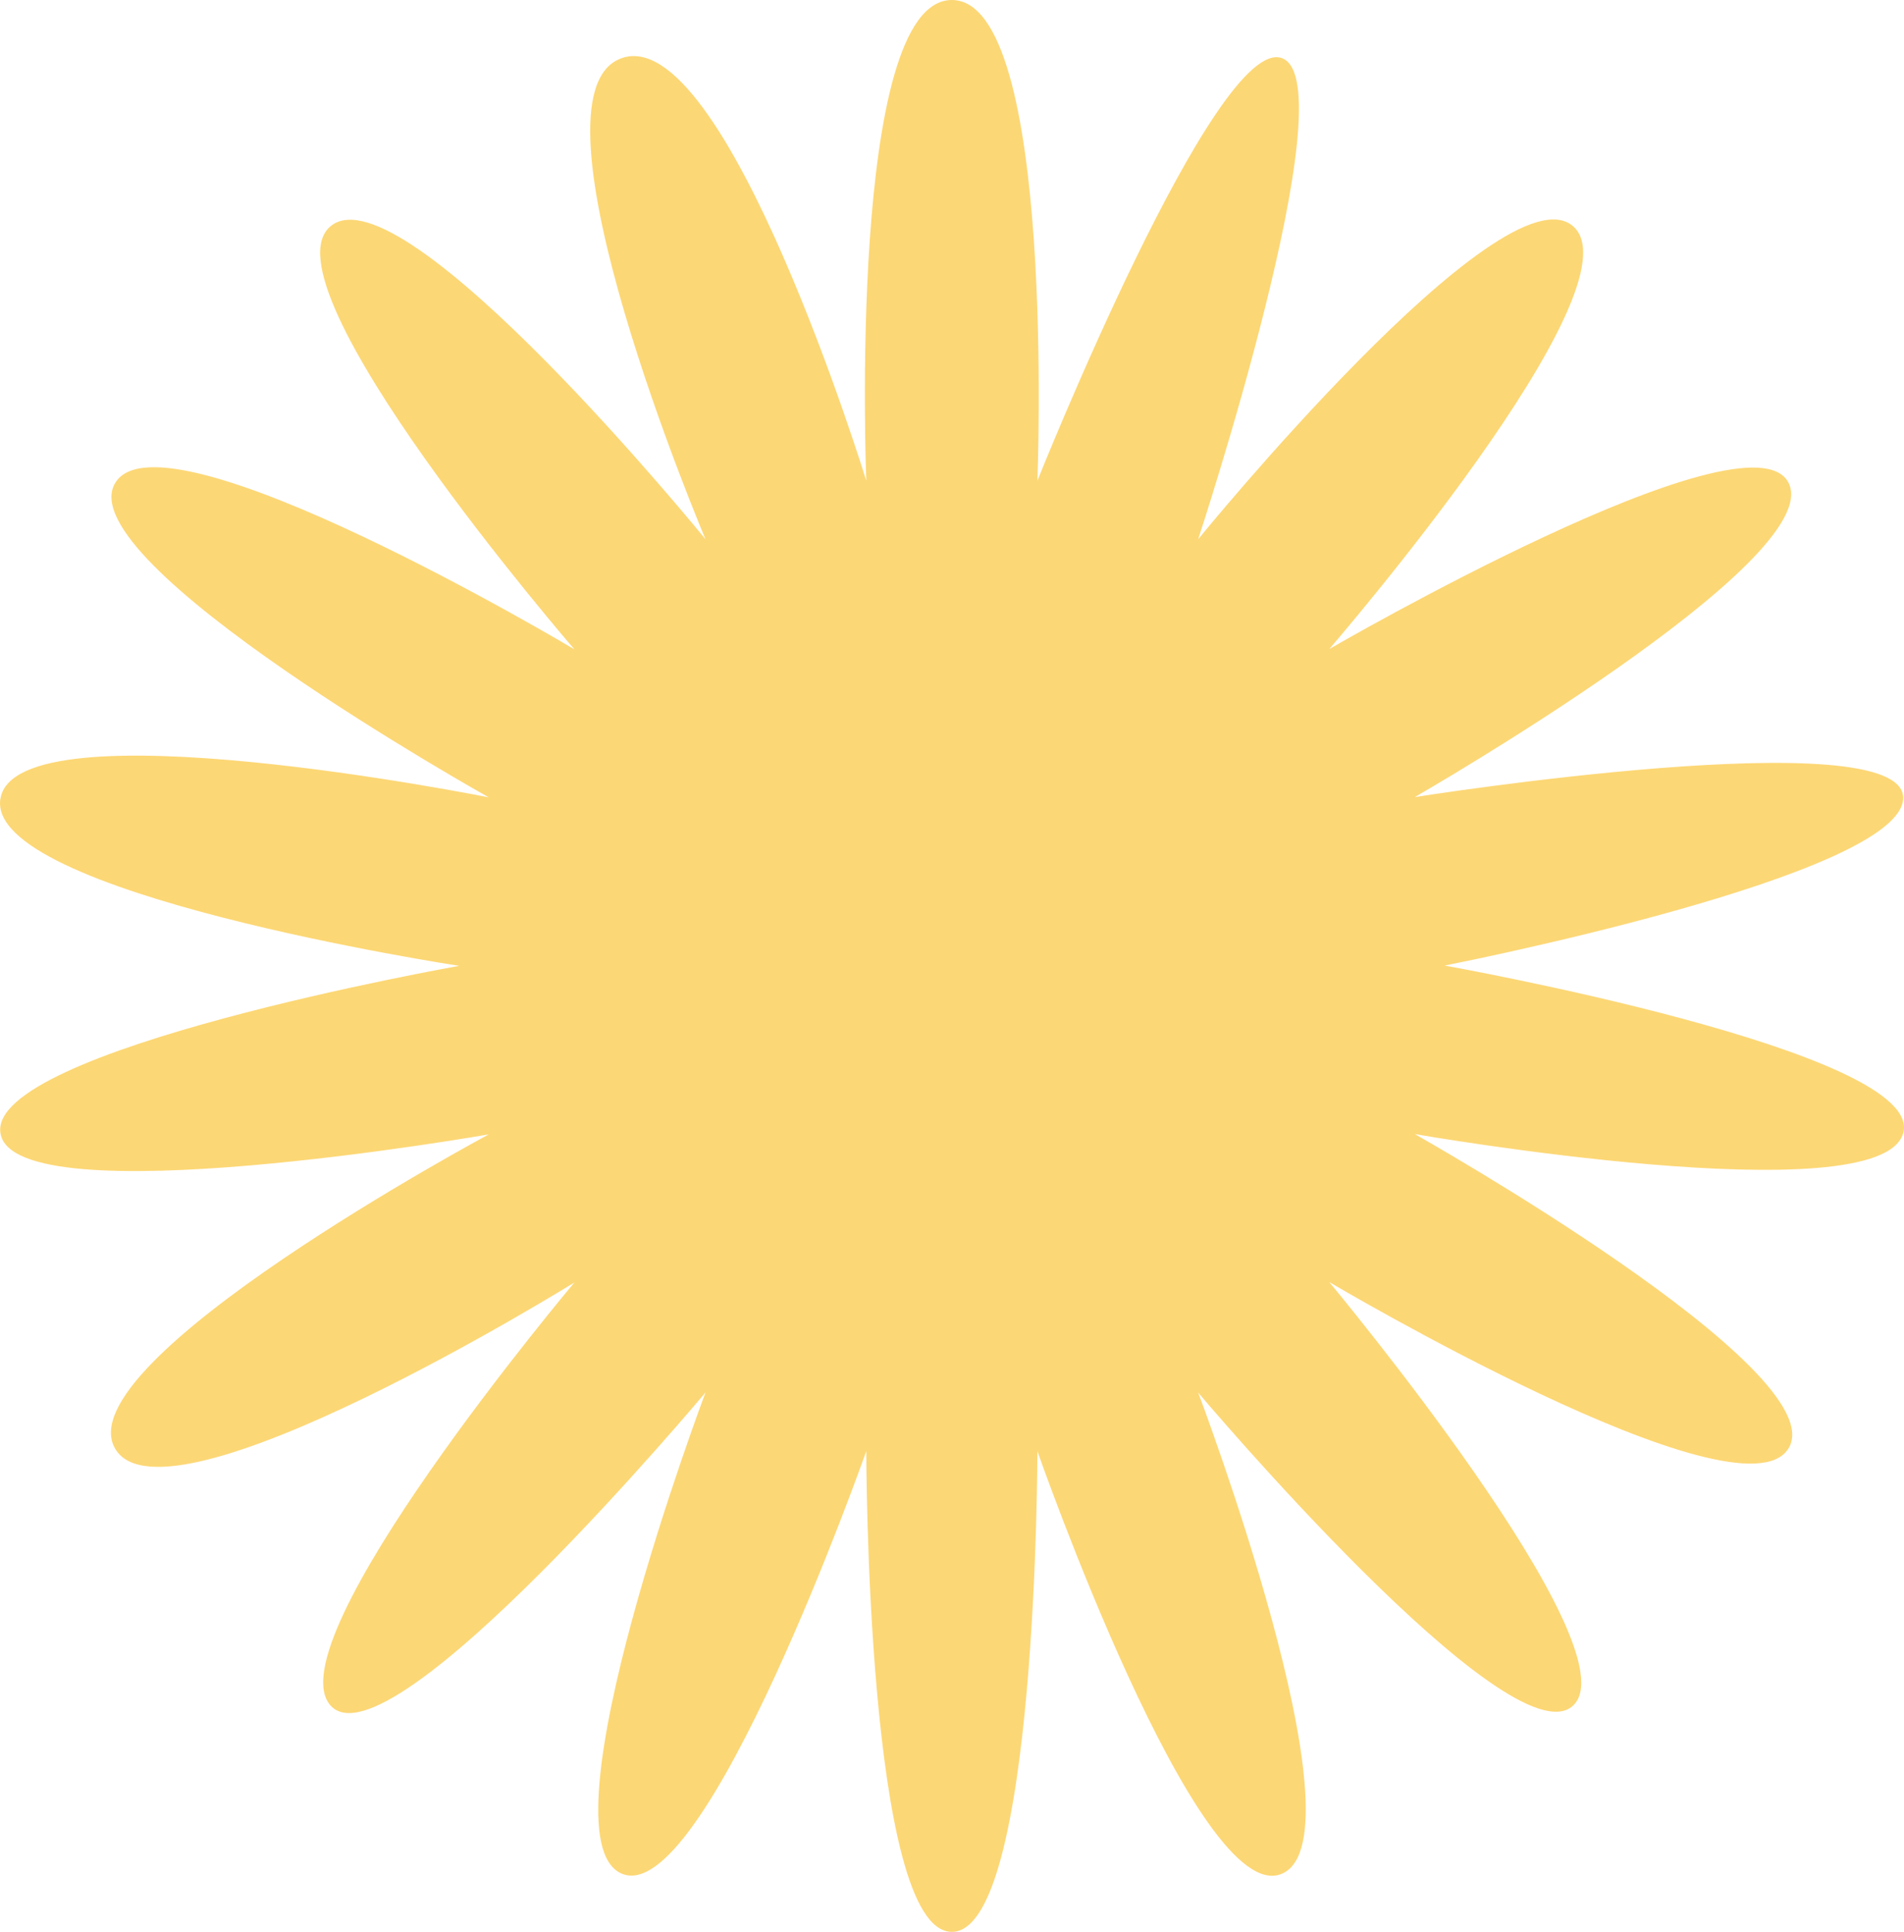 <?xml version="1.0" encoding="UTF-8"?> <svg xmlns="http://www.w3.org/2000/svg" viewBox="0 0 457.76 464.29"> <defs> <style>.cls-1{fill:#fcd775;}</style> </defs> <g id="Layer_2" data-name="Layer 2"> <g id="Layer_1-2" data-name="Layer 1"> <path class="cls-1" d="M228.84,0C254,0,249.41,115.55,249.41,115.55S292.43,7.85,308.27,14s-20.21,115.61-20.21,115.61,73.07-89.67,90.07-75.3S319.58,156,319.58,156s100.81-58.51,110.4-40-89.84,75.58-89.84,75.58,117.42-18.61,117.42.18-110.27,40.31-110.27,40.31,115.91,20.64,110.27,40.31-117.42.19-117.42.19,101.32,57,89.84,75.57-110.4-40-110.4-40S393.2,396.41,378.13,410s-90.07-75.3-90.07-75.3,40.42,106.65,20.21,115.62-58.86-101.55-58.86-101.55,0,115.55-20.57,115.55-20.57-115.55-20.57-115.55S169.38,459.18,149.4,450.29s20.22-115.62,20.22-115.62S93.8,425.26,79.55,410,138.1,308.24,138.1,308.24,40,369.05,27.7,348.21s89.83-75.57,89.83-75.57S3.64,292.62.12,272.45s110.27-40.31,110.27-40.31S-4.14,214.71.12,191.83s117.41-.18,117.41-.18S16.22,135.07,27.7,116.07s110.4,40,110.4,40S62.19,68.33,79.55,54.31s90.07,75.3,90.07,75.3S124.48,23,149.4,14s58.87,101.55,58.87,101.55S203.64,0,228.84,0Z"></path> </g> </g> </svg> 